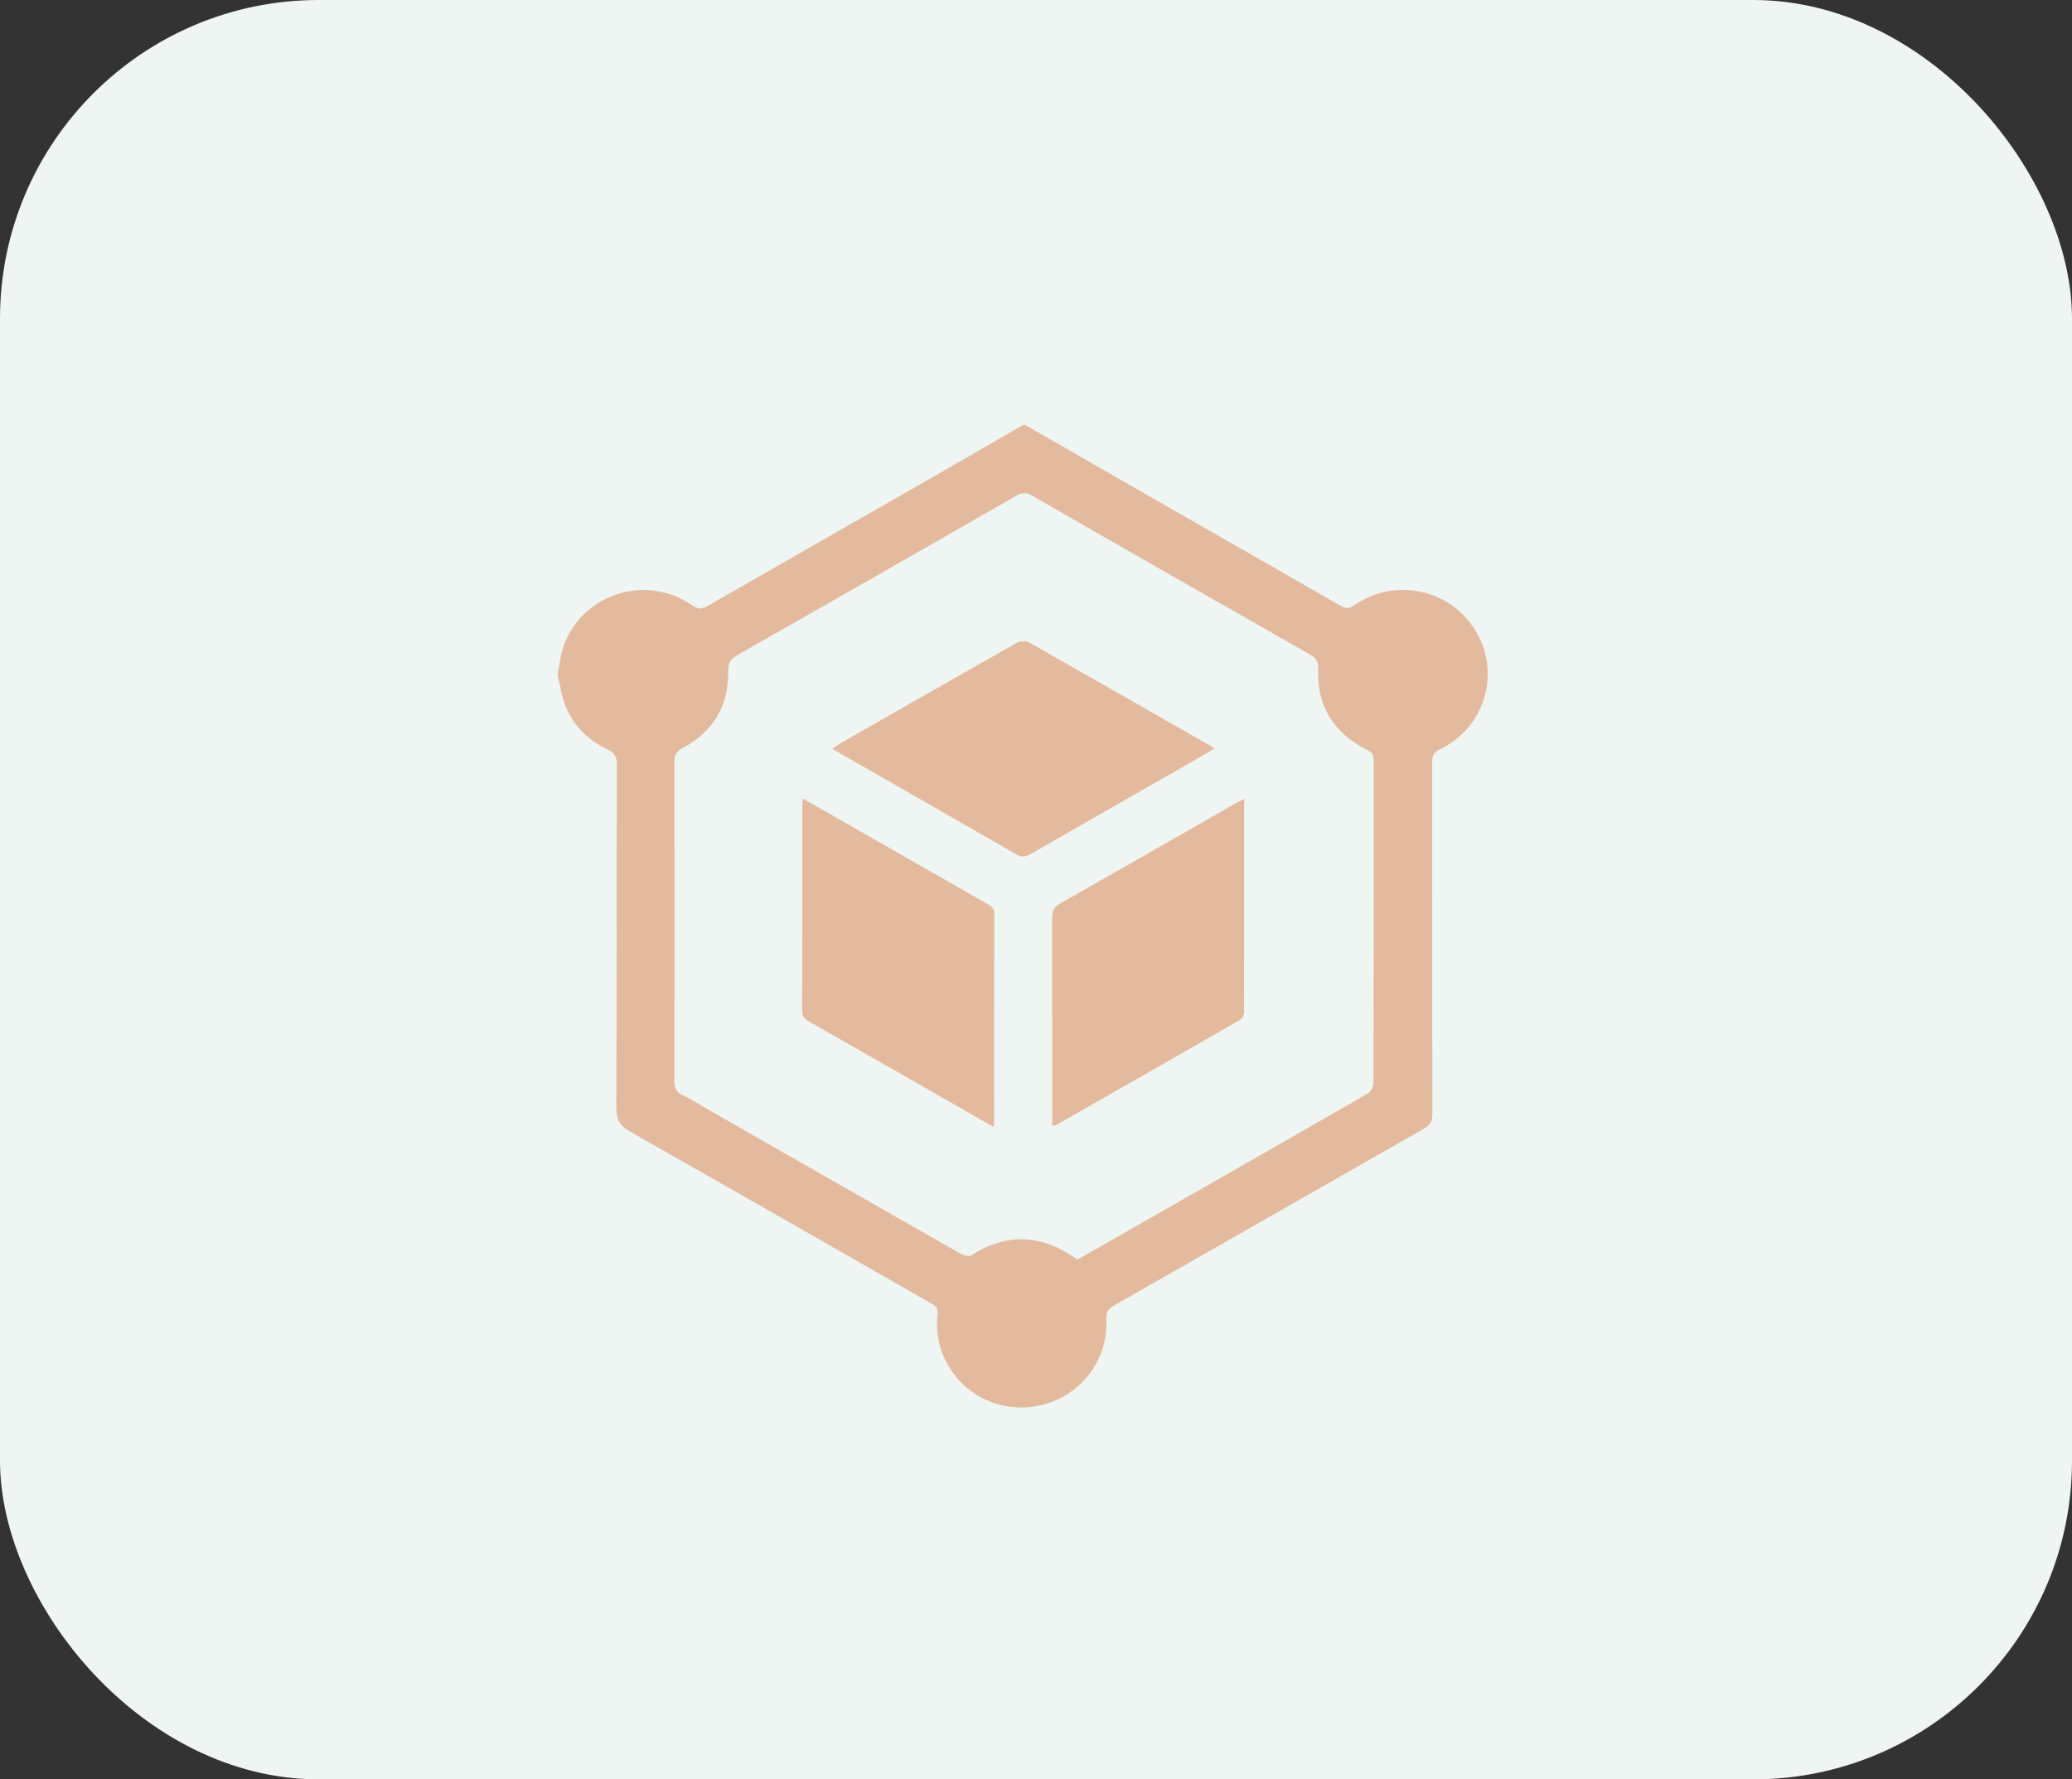 <svg width="78" height="67" viewBox="0 0 78 67" fill="none" xmlns="http://www.w3.org/2000/svg">
<rect x="0" y="0" width="78" height="67" fill="#333333" stroke="none"/>
<rect width="78" height="67" rx="12" fill="#EEF5F2"/>
<g clip-path="url(#clip0_128_7)">
<path d="M38.593 16C40.349 17.01 42.1 18.019 43.856 19.025C46.052 20.283 48.257 21.537 50.453 22.803C50.662 22.921 50.79 22.925 50.995 22.783C52.529 21.728 54.61 22.184 55.56 23.772C56.506 25.352 55.897 27.392 54.224 28.202C53.968 28.324 53.907 28.462 53.911 28.723C53.919 33.132 53.911 37.541 53.923 41.946C53.923 42.227 53.829 42.374 53.59 42.508C49.712 44.715 45.843 46.934 41.965 49.14C41.73 49.275 41.627 49.397 41.644 49.69C41.739 51.538 40.209 53.053 38.334 52.996C36.495 52.939 35.077 51.31 35.294 49.482C35.327 49.218 35.183 49.153 35.015 49.055C31.256 46.909 27.506 44.752 23.739 42.622C23.336 42.394 23.196 42.162 23.2 41.706C23.221 37.407 23.208 33.108 23.221 28.808C23.221 28.507 23.155 28.352 22.863 28.214C21.835 27.725 21.247 26.899 21.078 25.783C21.049 25.677 21.021 25.572 21 25.466C21 25.421 21 25.372 21 25.323C21.021 25.217 21.049 25.116 21.062 25.01C21.337 22.636 24.076 21.415 26.058 22.795C26.276 22.946 26.416 22.946 26.634 22.819C29.093 21.407 31.556 20.002 34.016 18.593C35.521 17.734 37.017 16.867 38.519 16C38.543 16 38.568 16 38.593 16ZM40.55 47.426C40.591 47.41 40.612 47.402 40.632 47.39C44.251 45.322 47.874 43.257 51.489 41.177C51.604 41.112 51.703 40.92 51.703 40.786C51.715 36.739 51.711 32.692 51.715 28.645C51.715 28.438 51.657 28.332 51.46 28.234C50.197 27.603 49.568 26.577 49.622 25.177C49.63 24.904 49.544 24.778 49.318 24.647C45.822 22.657 42.327 20.662 38.839 18.654C38.613 18.524 38.457 18.553 38.251 18.671C34.76 20.674 31.268 22.673 27.769 24.66C27.506 24.81 27.407 24.961 27.411 25.27C27.44 26.565 26.856 27.542 25.709 28.161C25.45 28.299 25.384 28.45 25.388 28.719C25.396 32.705 25.396 36.69 25.388 40.676C25.388 40.945 25.441 41.124 25.709 41.242C25.972 41.36 26.214 41.523 26.469 41.67C29.698 43.518 32.926 45.366 36.162 47.206C36.277 47.272 36.483 47.325 36.569 47.268C37.93 46.392 39.246 46.49 40.55 47.422V47.426Z" fill="#E4BA9E"/>
<path d="M45.724 28.185C45.407 28.369 45.119 28.54 44.827 28.706C42.828 29.851 40.826 30.991 38.831 32.139C38.642 32.249 38.49 32.301 38.268 32.175C36.01 30.872 33.748 29.582 31.483 28.287C31.441 28.263 31.404 28.234 31.334 28.189C31.421 28.128 31.491 28.076 31.565 28.031C33.794 26.756 36.027 25.478 38.264 24.212C38.391 24.139 38.626 24.126 38.745 24.195C41.015 25.478 43.277 26.773 45.538 28.067C45.592 28.096 45.637 28.133 45.724 28.189V28.185Z" fill="#E4BA9E"/>
<path d="M46.838 30.075C46.838 32.798 46.838 35.457 46.83 38.115C46.83 38.213 46.76 38.352 46.682 38.4C44.375 39.732 42.059 41.051 39.744 42.37C39.715 42.386 39.678 42.382 39.612 42.39V42.028C39.612 39.536 39.612 37.045 39.608 34.557C39.608 34.3 39.67 34.15 39.909 34.02C42.1 32.778 44.284 31.524 46.472 30.274C46.575 30.217 46.682 30.164 46.838 30.079V30.075Z" fill="#E4BA9E"/>
<path d="M37.4 42.431C36.697 42.032 36.034 41.653 35.377 41.275C33.748 40.342 32.12 39.41 30.487 38.482C30.31 38.38 30.191 38.29 30.195 38.05C30.207 35.473 30.203 32.9 30.203 30.323C30.203 30.254 30.211 30.189 30.215 30.066C30.956 30.49 31.659 30.889 32.358 31.288C33.958 32.2 35.553 33.116 37.153 34.028C37.318 34.121 37.433 34.203 37.433 34.435C37.42 37.045 37.424 39.658 37.424 42.268C37.424 42.305 37.416 42.337 37.4 42.431Z" fill="#E4BA9E"/>
</g>
<defs>
<clipPath id="clip0_128_7">
<rect width="35" height="37" fill="white" transform="translate(21 16)"/>
</clipPath>
</defs>
</svg>
